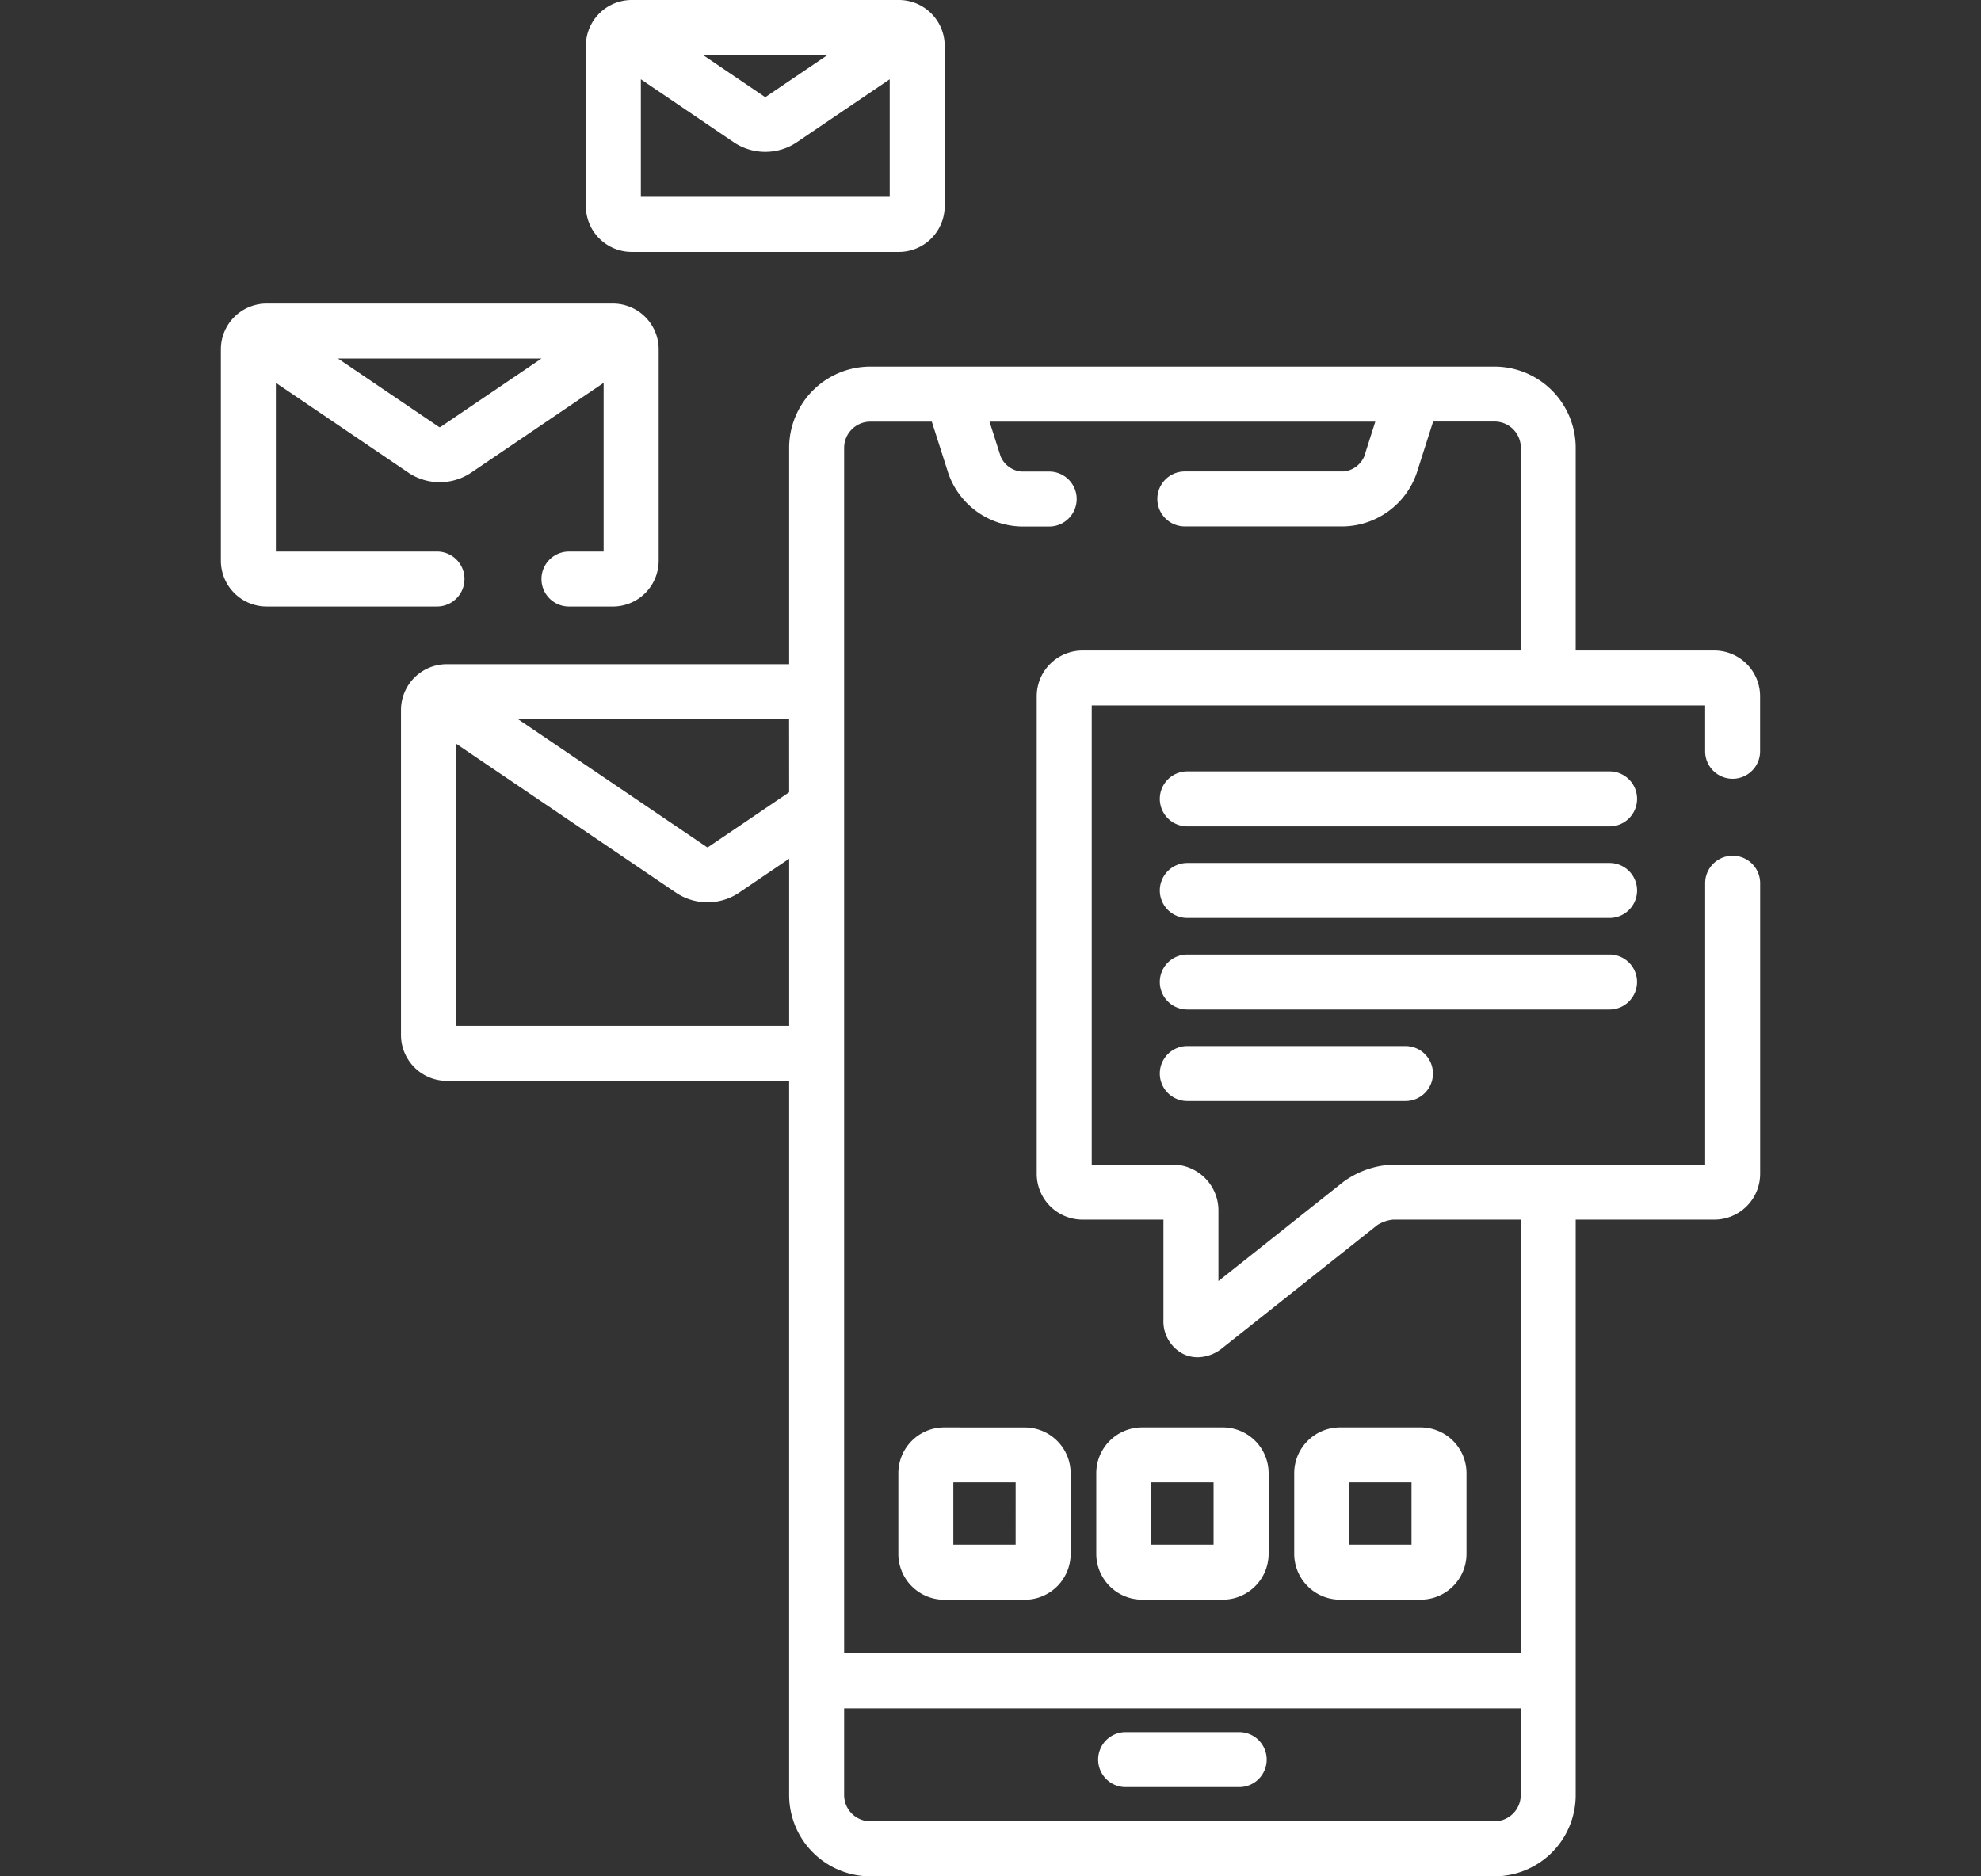 <?xml version="1.0" encoding="UTF-8"?>
<svg xmlns="http://www.w3.org/2000/svg" xmlns:xlink="http://www.w3.org/1999/xlink" width="114" height="108" viewBox="0 0 114 108">
  <rect x="0" y="0" width="114" height="108" fill="#333333" stroke="none"/>
  <defs>
    <clipPath id="clip-path">
      <rect id="Rectangle_3622" data-name="Rectangle 3622" width="114" height="108" transform="translate(-16143 6285)" fill="#fff"></rect>
    </clipPath>
  </defs>
  <g id="Mask_Group_182" data-name="Mask Group 182" transform="translate(16143 -6285)" clip-path="url(#clip-path)">
    <g id="sms" transform="translate(-16130.395 6285)">
      <path id="Path_12818" data-name="Path 12818" d="M14.125,33.328a1.581,1.581,0,0,0-1.582-1.582H3.27V22.036l7.67,5.2a3.25,3.25,0,0,0,3.522,0l7.67-5.2v9.711H20.137a1.582,1.582,0,1,0,0,3.164h2.521A2.64,2.64,0,0,0,25.3,32.273V20.107a2.64,2.64,0,0,0-2.637-2.637H2.742A2.639,2.639,0,0,0,.105,20.107V32.273A2.639,2.639,0,0,0,2.742,34.91h9.8a1.581,1.581,0,0,0,1.582-1.582Zm4.432-12.693L12.73,24.584a.357.357,0,0,1-.059,0L6.842,20.635Zm0,0" fill="#fff"></path>
      <path id="Path_12819" data-name="Path 12819" d="M23.747,14.5H39.122a2.639,2.639,0,0,0,2.637-2.637V2.637A2.639,2.639,0,0,0,39.122,0H23.747A2.639,2.639,0,0,0,21.11,2.637v9.223A2.639,2.639,0,0,0,23.747,14.5ZM35.021,3.164l-3.557,2.41a.245.245,0,0,1-.06,0l-3.557-2.41Zm-10.747,1.4,5.4,3.659a3.258,3.258,0,0,0,3.521,0l5.4-3.659v6.767H24.274Zm0,0" fill="#fff"></path>
      <path id="Path_12820" data-name="Path 12820" d="M52.172,102.863h6.535a1.582,1.582,0,1,0,0-3.164H52.172a1.582,1.582,0,1,0,0,3.164Zm0,0" fill="#fff"></path>
      <path id="Path_12821" data-name="Path 12821" d="M87.1,44.824a1.581,1.581,0,0,0,1.582-1.582V40.078a2.639,2.639,0,0,0-2.637-2.637H78.071V25.766A4.678,4.678,0,0,0,73.393,21.1H37.486a4.678,4.678,0,0,0-4.678,4.668V38.23h-19.7a2.64,2.64,0,0,0-2.637,2.637V59.575a2.64,2.64,0,0,0,2.637,2.637h19.7v41.12A4.679,4.679,0,0,0,37.486,108H73.393a4.679,4.679,0,0,0,4.678-4.669V70.2h7.977a2.639,2.639,0,0,0,2.637-2.637V50.836a1.582,1.582,0,0,0-3.164,0v16.2H67.553a5.113,5.113,0,0,0-2.864,1l-7.177,5.7V69.67a2.64,2.64,0,0,0-2.637-2.637H50.22V40.606h35.3v2.637A1.581,1.581,0,0,0,87.1,44.824ZM32.808,59.048H13.633V42.8l12.716,8.617a3.259,3.259,0,0,0,3.522,0l2.938-1.991v9.626Zm0-13.448L28.14,48.763a.245.245,0,0,1-.06,0L17.205,41.394h15.6Zm42.1,57.732a1.511,1.511,0,0,1-1.514,1.5H37.486a1.511,1.511,0,0,1-1.514-1.5v-5H74.906Zm0-65.891H49.692a2.639,2.639,0,0,0-2.637,2.637V67.56A2.639,2.639,0,0,0,49.692,70.2h4.655v5.754a2.109,2.109,0,0,0,1.137,1.977,1.905,1.905,0,0,0,.833.191,2.3,2.3,0,0,0,1.421-.53l8.917-7.079a2.091,2.091,0,0,1,.9-.313h7.354V95.168H35.972v-69.4a1.511,1.511,0,0,1,1.514-1.5h3.532l.95,2.976a4.563,4.563,0,0,0,4.2,3.062h1.605a1.582,1.582,0,0,0,0-3.164H46.164a1.447,1.447,0,0,1-1.182-.859l-.643-2.015h22.2L65.9,26.277a1.445,1.445,0,0,1-1.182.859h-9.14a1.582,1.582,0,1,0,0,3.164h9.14a4.563,4.563,0,0,0,4.2-3.062l.949-2.976h3.532a1.511,1.511,0,0,1,1.514,1.5Zm0,0" fill="#fff"></path>
      <path id="Path_12822" data-name="Path 12822" d="M80.021,44.4H55.72a1.582,1.582,0,1,0,0,3.164h24.3a1.582,1.582,0,0,0,0-3.164Zm0,0" fill="#fff"></path>
      <path id="Path_12823" data-name="Path 12823" d="M80.021,49.672H55.72a1.582,1.582,0,1,0,0,3.164h24.3a1.582,1.582,0,0,0,0-3.164Zm0,0" fill="#fff"></path>
      <path id="Path_12824" data-name="Path 12824" d="M81.6,56.523a1.582,1.582,0,0,0-1.582-1.582H55.72a1.582,1.582,0,1,0,0,3.164h24.3A1.583,1.583,0,0,0,81.6,56.523Zm0,0" fill="#fff"></path>
      <path id="Path_12825" data-name="Path 12825" d="M55.72,60.21a1.582,1.582,0,1,0,0,3.164H68.274a1.582,1.582,0,1,0,0-3.164Zm0,0" fill="#fff"></path>
      <path id="Path_12826" data-name="Path 12826" d="M41.728,82.16A2.639,2.639,0,0,0,39.092,84.8v4.641a2.639,2.639,0,0,0,2.637,2.637h4.641a2.64,2.64,0,0,0,2.637-2.637V84.8a2.64,2.64,0,0,0-2.637-2.637Zm4.113,6.75H42.256V85.324h3.586Zm0,0" fill="#fff"></path>
      <path id="Path_12827" data-name="Path 12827" d="M53.119,92.074H57.76A2.64,2.64,0,0,0,60.4,89.437V84.8A2.64,2.64,0,0,0,57.76,82.16H53.119A2.639,2.639,0,0,0,50.482,84.8v4.641A2.64,2.64,0,0,0,53.119,92.074Zm.527-6.75h3.586V88.91H53.646Zm0,0" fill="#fff"></path>
      <path id="Path_12828" data-name="Path 12828" d="M64.51,92.074H69.15a2.64,2.64,0,0,0,2.637-2.637V84.8A2.64,2.64,0,0,0,69.15,82.16H64.51A2.639,2.639,0,0,0,61.873,84.8v4.641A2.64,2.64,0,0,0,64.51,92.074Zm.527-6.75h3.586V88.91H65.037Zm0,0" fill="#fff"></path>
    </g>
  </g>
</svg>
